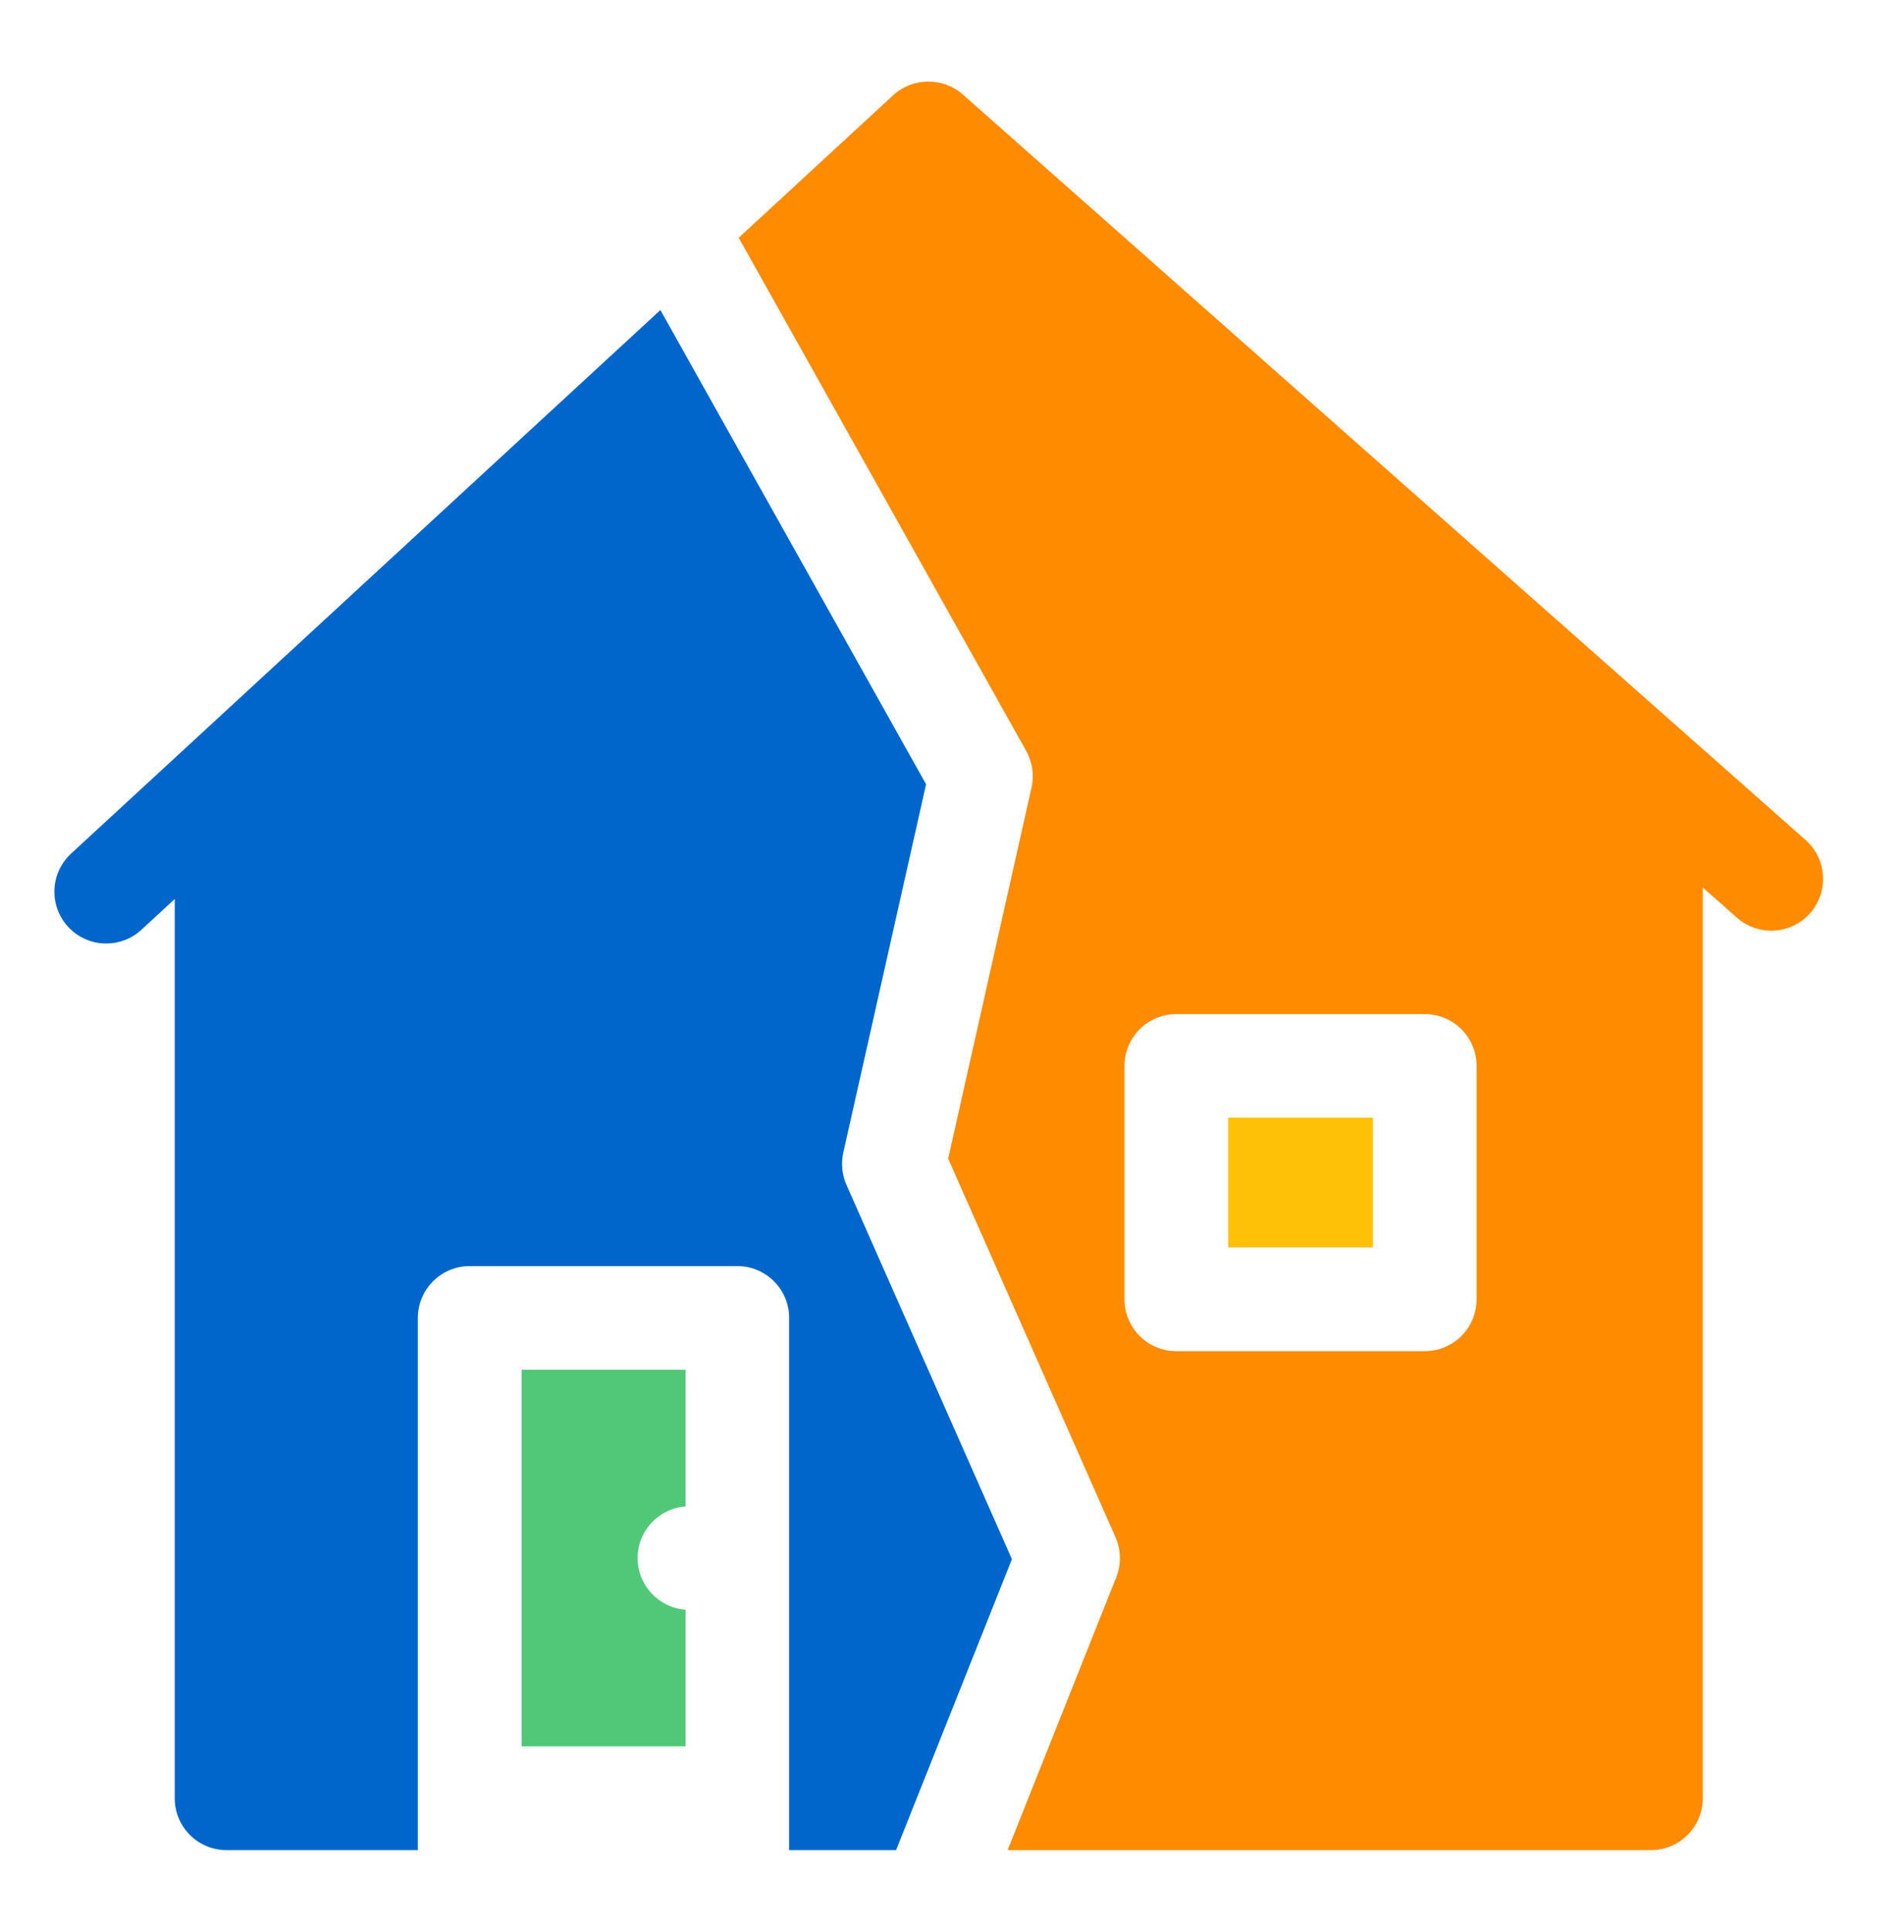 <svg width="70" height="71" viewBox="0 0 70 71" fill="none" xmlns="http://www.w3.org/2000/svg">
<path d="M25.206 55.367V50.344H19.178V64.186H25.206V59.163C24.22 59.091 23.442 58.27 23.442 57.265C23.442 56.26 24.22 55.439 25.206 55.367Z" fill="#51C878"/>
<path d="M45.152 41.08H50.475V45.846H45.152V41.08Z" fill="#FEC107"/>
<path d="M32.944 67.999L37.203 57.306L31.121 43.55C30.956 43.176 30.915 42.76 31.004 42.361L34.047 28.824L24.279 11.395L2.614 31.372C1.84 32.085 1.791 33.291 2.505 34.065C2.88 34.472 3.392 34.678 3.906 34.678C4.368 34.678 4.831 34.511 5.198 34.173L6.424 33.042V66.094C6.424 67.146 7.277 67.999 8.33 67.999H15.362V48.44C15.362 47.388 16.215 46.534 17.268 46.534H27.108C28.16 46.534 29.013 47.388 29.013 48.44V67.999H32.944Z" fill="#0066CB"/>
<path d="M66.382 30.873L35.396 3.472C34.675 2.832 33.546 2.844 32.839 3.499L27.158 8.738L37.727 27.597C37.957 28.007 38.027 28.488 37.924 28.947L34.859 42.583L41.011 56.496C41.218 56.964 41.227 57.496 41.038 57.971L37.045 67.999H60.695C61.748 67.999 62.601 67.145 62.601 66.093V32.617L63.857 33.728C64.22 34.049 64.67 34.206 65.119 34.206C65.646 34.206 66.171 33.989 66.547 33.563C67.244 32.775 67.17 31.57 66.382 30.873ZM54.287 47.754C54.287 48.807 53.433 49.66 52.381 49.66H43.247C42.194 49.66 41.341 48.807 41.341 47.754V39.177C41.341 38.124 42.194 37.271 43.247 37.271H52.381C53.433 37.271 54.287 38.124 54.287 39.177V47.754Z" fill="#FF8B00"/>
</svg>
